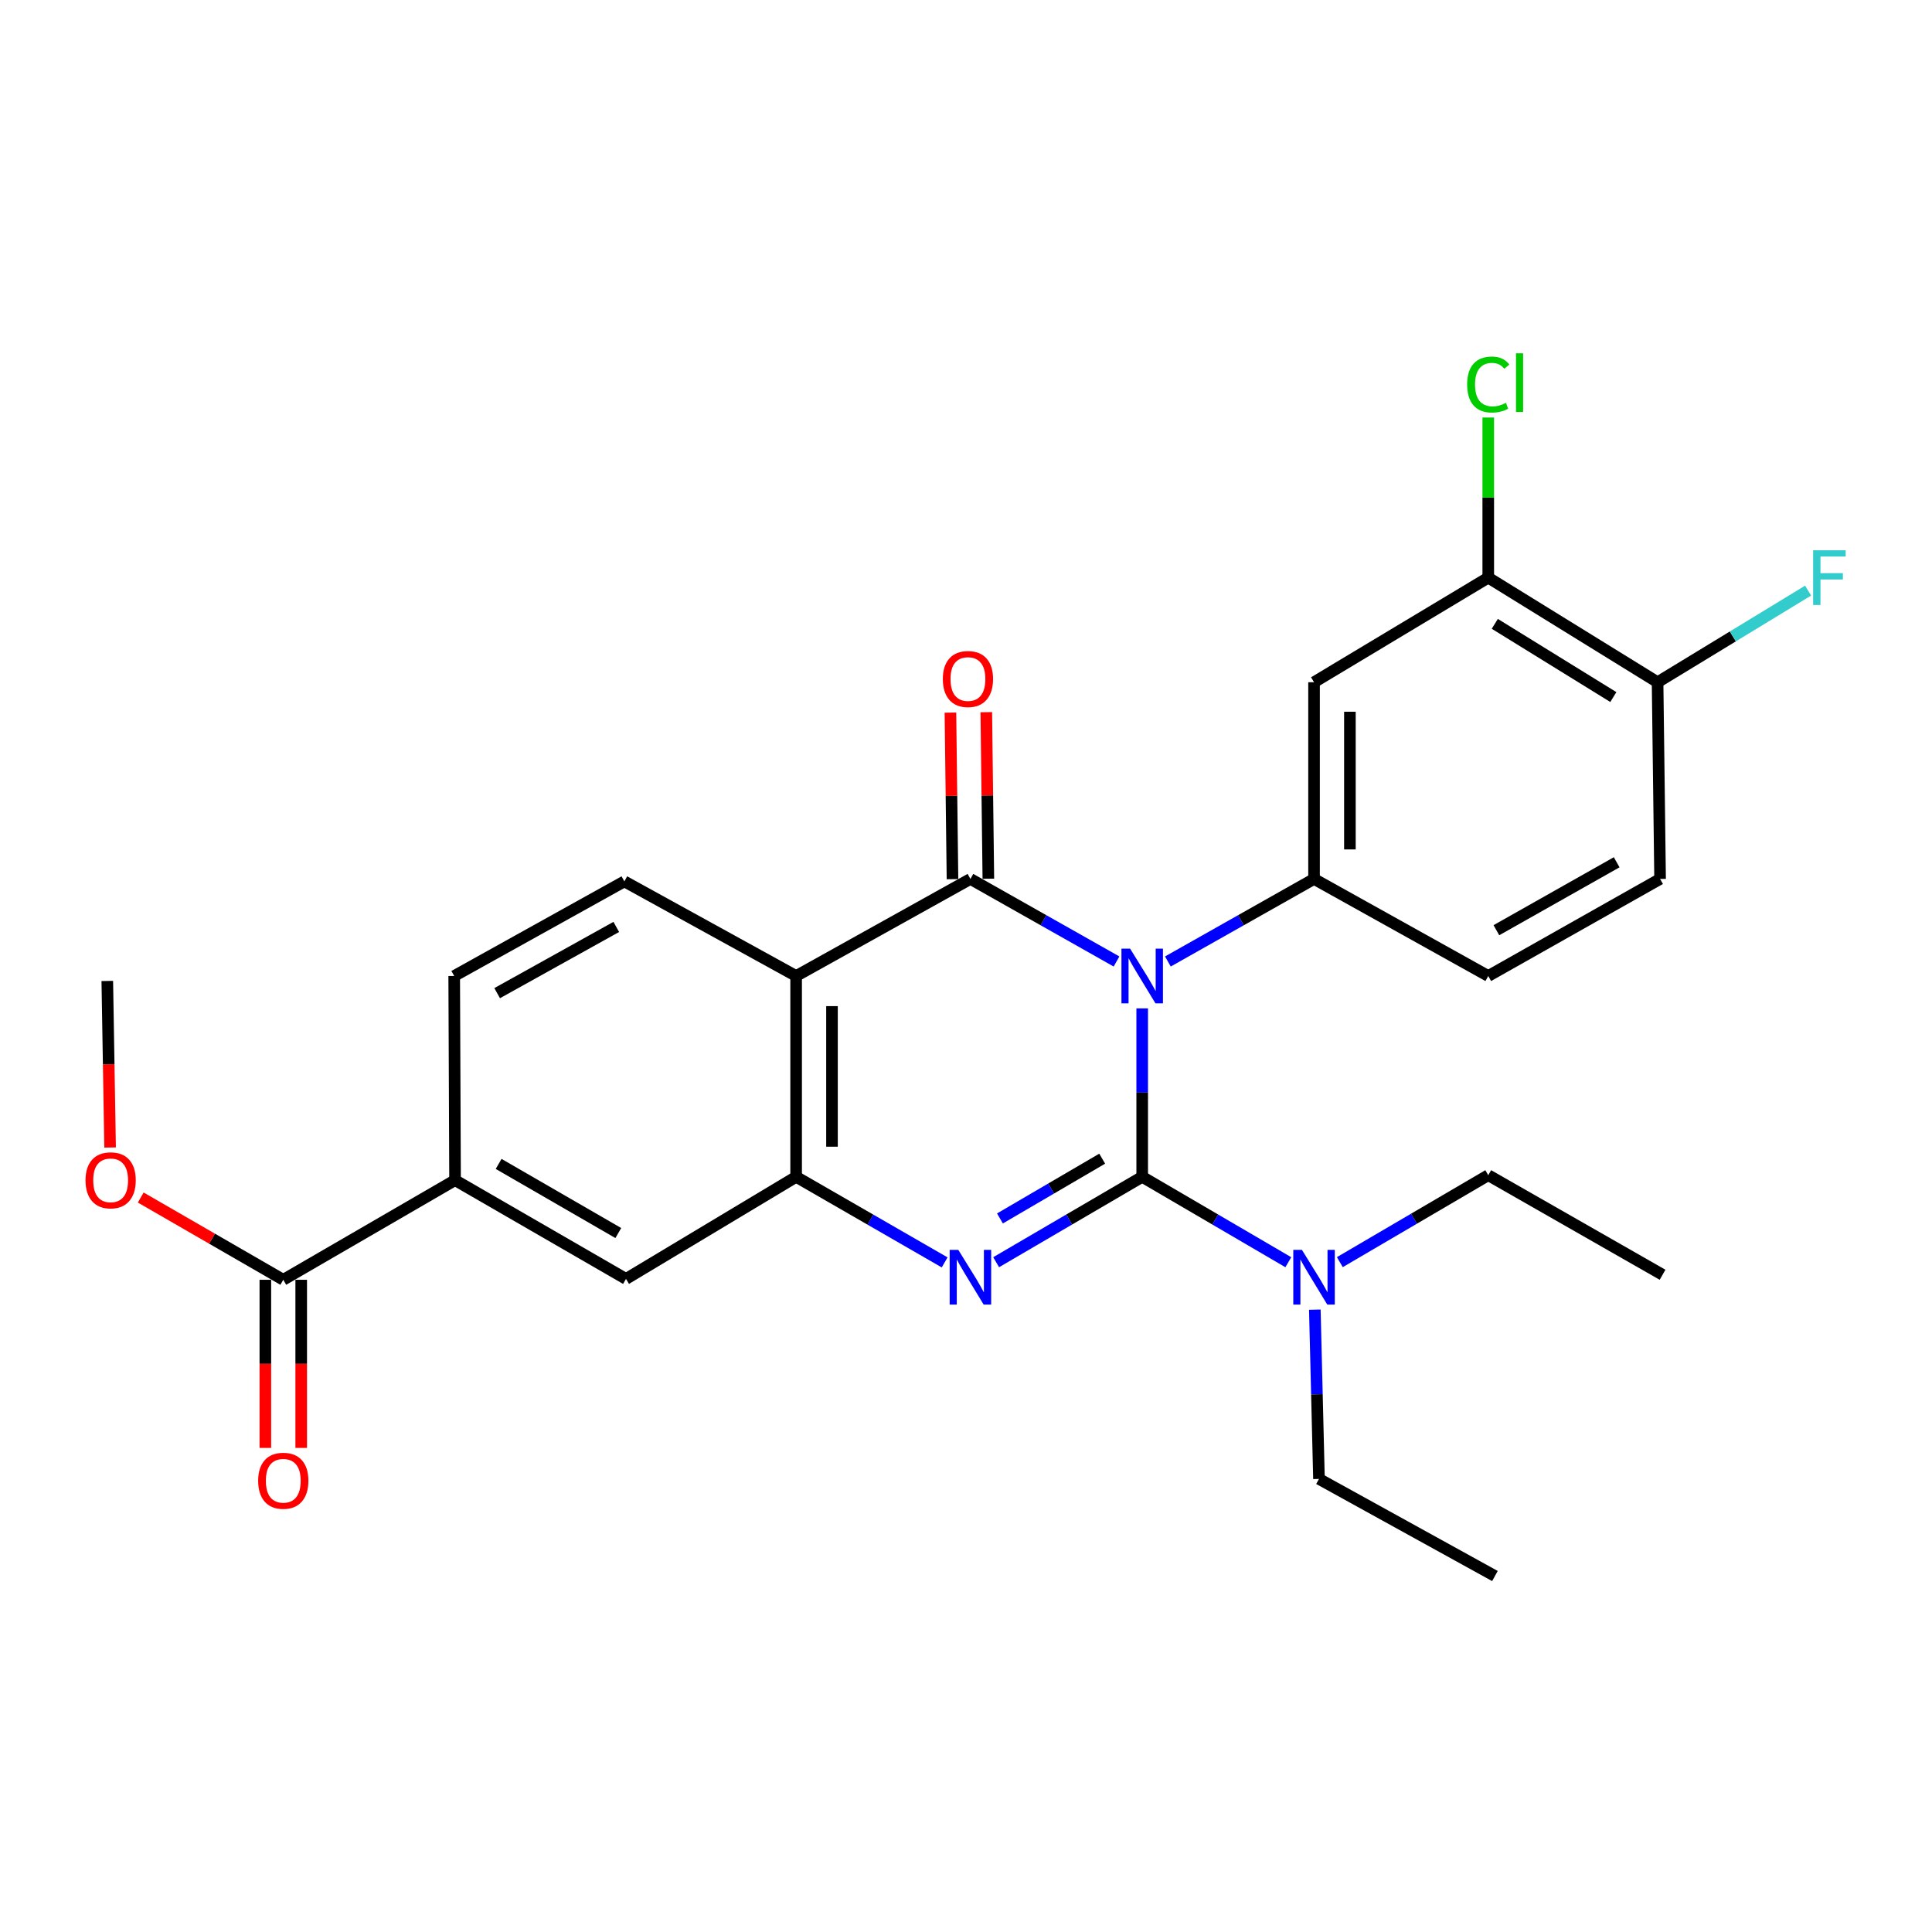 <?xml version='1.0' encoding='iso-8859-1'?>
<svg version='1.1' baseProfile='full'
              xmlns='http://www.w3.org/2000/svg'
                      xmlns:rdkit='http://www.rdkit.org/xml'
                      xmlns:xlink='http://www.w3.org/1999/xlink'
                  xml:space='preserve'
width='1000px' height='1000px' viewBox='0 0 1000 1000'>
<!-- END OF HEADER -->
<rect style='opacity:1.0;fill:#FFFFFF;stroke:none' width='1000' height='1000' x='0' y='0'> </rect>
<path class='bond-0' d='M 591.2,521.934 L 591.2,565.529' style='fill:none;fill-rule:evenodd;stroke:#0000FF;stroke-width:6px;stroke-linecap:butt;stroke-linejoin:miter;stroke-opacity:1' />
<path class='bond-0' d='M 591.2,565.529 L 591.2,609.125' style='fill:none;fill-rule:evenodd;stroke:#000000;stroke-width:6px;stroke-linecap:butt;stroke-linejoin:miter;stroke-opacity:1' />
<path class='bond-1' d='M 577.907,497.664 L 540.097,476.301' style='fill:none;fill-rule:evenodd;stroke:#0000FF;stroke-width:6px;stroke-linecap:butt;stroke-linejoin:miter;stroke-opacity:1' />
<path class='bond-1' d='M 540.097,476.301 L 502.287,454.938' style='fill:none;fill-rule:evenodd;stroke:#000000;stroke-width:6px;stroke-linecap:butt;stroke-linejoin:miter;stroke-opacity:1' />
<path class='bond-5' d='M 604.494,497.666 L 642.319,476.302' style='fill:none;fill-rule:evenodd;stroke:#0000FF;stroke-width:6px;stroke-linecap:butt;stroke-linejoin:miter;stroke-opacity:1' />
<path class='bond-5' d='M 642.319,476.302 L 680.144,454.938' style='fill:none;fill-rule:evenodd;stroke:#000000;stroke-width:6px;stroke-linecap:butt;stroke-linejoin:miter;stroke-opacity:1' />
<path class='bond-2' d='M 591.2,609.125 L 553.401,631.223' style='fill:none;fill-rule:evenodd;stroke:#000000;stroke-width:6px;stroke-linecap:butt;stroke-linejoin:miter;stroke-opacity:1' />
<path class='bond-2' d='M 553.401,631.223 L 515.602,653.321' style='fill:none;fill-rule:evenodd;stroke:#0000FF;stroke-width:6px;stroke-linecap:butt;stroke-linejoin:miter;stroke-opacity:1' />
<path class='bond-2' d='M 570.491,599.728 L 544.032,615.197' style='fill:none;fill-rule:evenodd;stroke:#000000;stroke-width:6px;stroke-linecap:butt;stroke-linejoin:miter;stroke-opacity:1' />
<path class='bond-2' d='M 544.032,615.197 L 517.572,630.665' style='fill:none;fill-rule:evenodd;stroke:#0000FF;stroke-width:6px;stroke-linecap:butt;stroke-linejoin:miter;stroke-opacity:1' />
<path class='bond-7' d='M 591.2,609.125 L 629.015,631.224' style='fill:none;fill-rule:evenodd;stroke:#000000;stroke-width:6px;stroke-linecap:butt;stroke-linejoin:miter;stroke-opacity:1' />
<path class='bond-7' d='M 629.015,631.224 L 666.829,653.324' style='fill:none;fill-rule:evenodd;stroke:#0000FF;stroke-width:6px;stroke-linecap:butt;stroke-linejoin:miter;stroke-opacity:1' />
<path class='bond-3' d='M 502.287,454.938 L 412.075,505.175' style='fill:none;fill-rule:evenodd;stroke:#000000;stroke-width:6px;stroke-linecap:butt;stroke-linejoin:miter;stroke-opacity:1' />
<path class='bond-13' d='M 511.569,454.823 L 511.036,411.718' style='fill:none;fill-rule:evenodd;stroke:#000000;stroke-width:6px;stroke-linecap:butt;stroke-linejoin:miter;stroke-opacity:1' />
<path class='bond-13' d='M 511.036,411.718 L 510.504,368.614' style='fill:none;fill-rule:evenodd;stroke:#FF0000;stroke-width:6px;stroke-linecap:butt;stroke-linejoin:miter;stroke-opacity:1' />
<path class='bond-13' d='M 493.006,455.052 L 492.473,411.948' style='fill:none;fill-rule:evenodd;stroke:#000000;stroke-width:6px;stroke-linecap:butt;stroke-linejoin:miter;stroke-opacity:1' />
<path class='bond-13' d='M 492.473,411.948 L 491.941,368.843' style='fill:none;fill-rule:evenodd;stroke:#FF0000;stroke-width:6px;stroke-linecap:butt;stroke-linejoin:miter;stroke-opacity:1' />
<path class='bond-27' d='M 488.944,653.417 L 450.509,631.271' style='fill:none;fill-rule:evenodd;stroke:#0000FF;stroke-width:6px;stroke-linecap:butt;stroke-linejoin:miter;stroke-opacity:1' />
<path class='bond-27' d='M 450.509,631.271 L 412.075,609.125' style='fill:none;fill-rule:evenodd;stroke:#000000;stroke-width:6px;stroke-linecap:butt;stroke-linejoin:miter;stroke-opacity:1' />
<path class='bond-4' d='M 412.075,505.175 L 412.075,609.125' style='fill:none;fill-rule:evenodd;stroke:#000000;stroke-width:6px;stroke-linecap:butt;stroke-linejoin:miter;stroke-opacity:1' />
<path class='bond-4' d='M 430.639,520.767 L 430.639,593.533' style='fill:none;fill-rule:evenodd;stroke:#000000;stroke-width:6px;stroke-linecap:butt;stroke-linejoin:miter;stroke-opacity:1' />
<path class='bond-10' d='M 412.075,505.175 L 323.172,456.206' style='fill:none;fill-rule:evenodd;stroke:#000000;stroke-width:6px;stroke-linecap:butt;stroke-linejoin:miter;stroke-opacity:1' />
<path class='bond-9' d='M 412.075,609.125 L 324.018,661.961' style='fill:none;fill-rule:evenodd;stroke:#000000;stroke-width:6px;stroke-linecap:butt;stroke-linejoin:miter;stroke-opacity:1' />
<path class='bond-6' d='M 680.144,454.938 L 680.144,353.122' style='fill:none;fill-rule:evenodd;stroke:#000000;stroke-width:6px;stroke-linecap:butt;stroke-linejoin:miter;stroke-opacity:1' />
<path class='bond-6' d='M 698.709,439.665 L 698.709,368.394' style='fill:none;fill-rule:evenodd;stroke:#000000;stroke-width:6px;stroke-linecap:butt;stroke-linejoin:miter;stroke-opacity:1' />
<path class='bond-14' d='M 680.144,454.938 L 770.316,505.175' style='fill:none;fill-rule:evenodd;stroke:#000000;stroke-width:6px;stroke-linecap:butt;stroke-linejoin:miter;stroke-opacity:1' />
<path class='bond-12' d='M 680.144,353.122 L 770.316,298.986' style='fill:none;fill-rule:evenodd;stroke:#000000;stroke-width:6px;stroke-linecap:butt;stroke-linejoin:miter;stroke-opacity:1' />
<path class='bond-22' d='M 680.555,677.876 L 681.629,721.682' style='fill:none;fill-rule:evenodd;stroke:#0000FF;stroke-width:6px;stroke-linecap:butt;stroke-linejoin:miter;stroke-opacity:1' />
<path class='bond-22' d='M 681.629,721.682 L 682.702,765.489' style='fill:none;fill-rule:evenodd;stroke:#000000;stroke-width:6px;stroke-linecap:butt;stroke-linejoin:miter;stroke-opacity:1' />
<path class='bond-23' d='M 693.497,653.283 L 731.906,630.781' style='fill:none;fill-rule:evenodd;stroke:#0000FF;stroke-width:6px;stroke-linecap:butt;stroke-linejoin:miter;stroke-opacity:1' />
<path class='bond-23' d='M 731.906,630.781 L 770.316,608.279' style='fill:none;fill-rule:evenodd;stroke:#000000;stroke-width:6px;stroke-linecap:butt;stroke-linejoin:miter;stroke-opacity:1' />
<path class='bond-8' d='M 146.624,662.415 L 235.538,610.847' style='fill:none;fill-rule:evenodd;stroke:#000000;stroke-width:6px;stroke-linecap:butt;stroke-linejoin:miter;stroke-opacity:1' />
<path class='bond-17' d='M 137.342,662.415 L 137.342,705.926' style='fill:none;fill-rule:evenodd;stroke:#000000;stroke-width:6px;stroke-linecap:butt;stroke-linejoin:miter;stroke-opacity:1' />
<path class='bond-17' d='M 137.342,705.926 L 137.342,749.437' style='fill:none;fill-rule:evenodd;stroke:#FF0000;stroke-width:6px;stroke-linecap:butt;stroke-linejoin:miter;stroke-opacity:1' />
<path class='bond-17' d='M 155.907,662.415 L 155.907,705.926' style='fill:none;fill-rule:evenodd;stroke:#000000;stroke-width:6px;stroke-linecap:butt;stroke-linejoin:miter;stroke-opacity:1' />
<path class='bond-17' d='M 155.907,705.926 L 155.907,749.437' style='fill:none;fill-rule:evenodd;stroke:#FF0000;stroke-width:6px;stroke-linecap:butt;stroke-linejoin:miter;stroke-opacity:1' />
<path class='bond-20' d='M 146.624,662.415 L 109.736,641.127' style='fill:none;fill-rule:evenodd;stroke:#000000;stroke-width:6px;stroke-linecap:butt;stroke-linejoin:miter;stroke-opacity:1' />
<path class='bond-20' d='M 109.736,641.127 L 72.847,619.838' style='fill:none;fill-rule:evenodd;stroke:#FF0000;stroke-width:6px;stroke-linecap:butt;stroke-linejoin:miter;stroke-opacity:1' />
<path class='bond-29' d='M 324.018,661.961 L 235.538,610.847' style='fill:none;fill-rule:evenodd;stroke:#000000;stroke-width:6px;stroke-linecap:butt;stroke-linejoin:miter;stroke-opacity:1' />
<path class='bond-29' d='M 320.032,638.219 L 258.096,602.44' style='fill:none;fill-rule:evenodd;stroke:#000000;stroke-width:6px;stroke-linecap:butt;stroke-linejoin:miter;stroke-opacity:1' />
<path class='bond-16' d='M 323.172,456.206 L 235.094,505.175' style='fill:none;fill-rule:evenodd;stroke:#000000;stroke-width:6px;stroke-linecap:butt;stroke-linejoin:miter;stroke-opacity:1' />
<path class='bond-16' d='M 318.981,479.777 L 257.327,514.055' style='fill:none;fill-rule:evenodd;stroke:#000000;stroke-width:6px;stroke-linecap:butt;stroke-linejoin:miter;stroke-opacity:1' />
<path class='bond-11' d='M 235.538,610.847 L 235.094,505.175' style='fill:none;fill-rule:evenodd;stroke:#000000;stroke-width:6px;stroke-linecap:butt;stroke-linejoin:miter;stroke-opacity:1' />
<path class='bond-19' d='M 770.316,298.986 L 770.316,257.549' style='fill:none;fill-rule:evenodd;stroke:#000000;stroke-width:6px;stroke-linecap:butt;stroke-linejoin:miter;stroke-opacity:1' />
<path class='bond-19' d='M 770.316,257.549 L 770.316,216.111' style='fill:none;fill-rule:evenodd;stroke:#00CC00;stroke-width:6px;stroke-linecap:butt;stroke-linejoin:miter;stroke-opacity:1' />
<path class='bond-28' d='M 770.316,298.986 L 857.96,353.122' style='fill:none;fill-rule:evenodd;stroke:#000000;stroke-width:6px;stroke-linecap:butt;stroke-linejoin:miter;stroke-opacity:1' />
<path class='bond-28' d='M 773.707,322.901 L 835.058,360.796' style='fill:none;fill-rule:evenodd;stroke:#000000;stroke-width:6px;stroke-linecap:butt;stroke-linejoin:miter;stroke-opacity:1' />
<path class='bond-18' d='M 770.316,505.175 L 859.26,454.938' style='fill:none;fill-rule:evenodd;stroke:#000000;stroke-width:6px;stroke-linecap:butt;stroke-linejoin:miter;stroke-opacity:1' />
<path class='bond-18' d='M 774.528,481.475 L 836.788,446.309' style='fill:none;fill-rule:evenodd;stroke:#000000;stroke-width:6px;stroke-linecap:butt;stroke-linejoin:miter;stroke-opacity:1' />
<path class='bond-15' d='M 857.96,353.122 L 859.26,454.938' style='fill:none;fill-rule:evenodd;stroke:#000000;stroke-width:6px;stroke-linecap:butt;stroke-linejoin:miter;stroke-opacity:1' />
<path class='bond-21' d='M 857.96,353.122 L 896.916,329.409' style='fill:none;fill-rule:evenodd;stroke:#000000;stroke-width:6px;stroke-linecap:butt;stroke-linejoin:miter;stroke-opacity:1' />
<path class='bond-21' d='M 896.916,329.409 L 935.871,305.696' style='fill:none;fill-rule:evenodd;stroke:#33CCCC;stroke-width:6px;stroke-linecap:butt;stroke-linejoin:miter;stroke-opacity:1' />
<path class='bond-24' d='M 56.984,593.949 L 56.26,550.846' style='fill:none;fill-rule:evenodd;stroke:#FF0000;stroke-width:6px;stroke-linecap:butt;stroke-linejoin:miter;stroke-opacity:1' />
<path class='bond-24' d='M 56.26,550.846 L 55.535,507.743' style='fill:none;fill-rule:evenodd;stroke:#000000;stroke-width:6px;stroke-linecap:butt;stroke-linejoin:miter;stroke-opacity:1' />
<path class='bond-26' d='M 682.702,765.489 L 773.771,815.747' style='fill:none;fill-rule:evenodd;stroke:#000000;stroke-width:6px;stroke-linecap:butt;stroke-linejoin:miter;stroke-opacity:1' />
<path class='bond-25' d='M 770.316,608.279 L 860.539,659.816' style='fill:none;fill-rule:evenodd;stroke:#000000;stroke-width:6px;stroke-linecap:butt;stroke-linejoin:miter;stroke-opacity:1' />
<path  class='atom-0' d='M 584.94 491.015
L 594.22 506.015
Q 595.14 507.495, 596.62 510.175
Q 598.1 512.855, 598.18 513.015
L 598.18 491.015
L 601.94 491.015
L 601.94 519.335
L 598.06 519.335
L 588.1 502.935
Q 586.94 501.015, 585.7 498.815
Q 584.5 496.615, 584.14 495.935
L 584.14 519.335
L 580.46 519.335
L 580.46 491.015
L 584.94 491.015
' fill='#0000FF'/>
<path  class='atom-3' d='M 496.027 646.945
L 505.307 661.945
Q 506.227 663.425, 507.707 666.105
Q 509.187 668.785, 509.267 668.945
L 509.267 646.945
L 513.027 646.945
L 513.027 675.265
L 509.147 675.265
L 499.187 658.865
Q 498.027 656.945, 496.787 654.745
Q 495.587 652.545, 495.227 651.865
L 495.227 675.265
L 491.547 675.265
L 491.547 646.945
L 496.027 646.945
' fill='#0000FF'/>
<path  class='atom-8' d='M 673.884 646.945
L 683.164 661.945
Q 684.084 663.425, 685.564 666.105
Q 687.044 668.785, 687.124 668.945
L 687.124 646.945
L 690.884 646.945
L 690.884 675.265
L 687.004 675.265
L 677.044 658.865
Q 675.884 656.945, 674.644 654.745
Q 673.444 652.545, 673.084 651.865
L 673.084 675.265
L 669.404 675.265
L 669.404 646.945
L 673.884 646.945
' fill='#0000FF'/>
<path  class='atom-14' d='M 488.008 351.459
Q 488.008 344.659, 491.368 340.859
Q 494.728 337.059, 501.008 337.059
Q 507.288 337.059, 510.648 340.859
Q 514.008 344.659, 514.008 351.459
Q 514.008 358.339, 510.608 362.259
Q 507.208 366.139, 501.008 366.139
Q 494.768 366.139, 491.368 362.259
Q 488.008 358.379, 488.008 351.459
M 501.008 362.939
Q 505.328 362.939, 507.648 360.059
Q 510.008 357.139, 510.008 351.459
Q 510.008 345.899, 507.648 343.099
Q 505.328 340.259, 501.008 340.259
Q 496.688 340.259, 494.328 343.059
Q 492.008 345.859, 492.008 351.459
Q 492.008 357.179, 494.328 360.059
Q 496.688 362.939, 501.008 362.939
' fill='#FF0000'/>
<path  class='atom-18' d='M 133.624 766.435
Q 133.624 759.635, 136.984 755.835
Q 140.344 752.035, 146.624 752.035
Q 152.904 752.035, 156.264 755.835
Q 159.624 759.635, 159.624 766.435
Q 159.624 773.315, 156.224 777.235
Q 152.824 781.115, 146.624 781.115
Q 140.384 781.115, 136.984 777.235
Q 133.624 773.355, 133.624 766.435
M 146.624 777.915
Q 150.944 777.915, 153.264 775.035
Q 155.624 772.115, 155.624 766.435
Q 155.624 760.875, 153.264 758.075
Q 150.944 755.235, 146.624 755.235
Q 142.304 755.235, 139.944 758.035
Q 137.624 760.835, 137.624 766.435
Q 137.624 772.155, 139.944 775.035
Q 142.304 777.915, 146.624 777.915
' fill='#FF0000'/>
<path  class='atom-20' d='M 759.396 199.028
Q 759.396 191.988, 762.676 188.308
Q 765.996 184.588, 772.276 184.588
Q 778.116 184.588, 781.236 188.708
L 778.596 190.868
Q 776.316 187.868, 772.276 187.868
Q 767.996 187.868, 765.716 190.748
Q 763.476 193.588, 763.476 199.028
Q 763.476 204.628, 765.796 207.508
Q 768.156 210.388, 772.716 210.388
Q 775.836 210.388, 779.476 208.508
L 780.596 211.508
Q 779.116 212.468, 776.876 213.028
Q 774.636 213.588, 772.156 213.588
Q 765.996 213.588, 762.676 209.828
Q 759.396 206.068, 759.396 199.028
' fill='#00CC00'/>
<path  class='atom-20' d='M 784.676 182.868
L 788.356 182.868
L 788.356 213.228
L 784.676 213.228
L 784.676 182.868
' fill='#00CC00'/>
<path  class='atom-21' d='M 44.268 610.927
Q 44.268 604.127, 47.628 600.327
Q 50.988 596.527, 57.268 596.527
Q 63.548 596.527, 66.908 600.327
Q 70.268 604.127, 70.268 610.927
Q 70.268 617.807, 66.868 621.727
Q 63.468 625.607, 57.268 625.607
Q 51.028 625.607, 47.628 621.727
Q 44.268 617.847, 44.268 610.927
M 57.268 622.407
Q 61.588 622.407, 63.908 619.527
Q 66.268 616.607, 66.268 610.927
Q 66.268 605.367, 63.908 602.567
Q 61.588 599.727, 57.268 599.727
Q 52.948 599.727, 50.588 602.527
Q 48.268 605.327, 48.268 610.927
Q 48.268 616.647, 50.588 619.527
Q 52.948 622.407, 57.268 622.407
' fill='#FF0000'/>
<path  class='atom-22' d='M 938.474 284.826
L 955.314 284.826
L 955.314 288.066
L 942.274 288.066
L 942.274 296.666
L 953.874 296.666
L 953.874 299.946
L 942.274 299.946
L 942.274 313.146
L 938.474 313.146
L 938.474 284.826
' fill='#33CCCC'/>
</svg>
